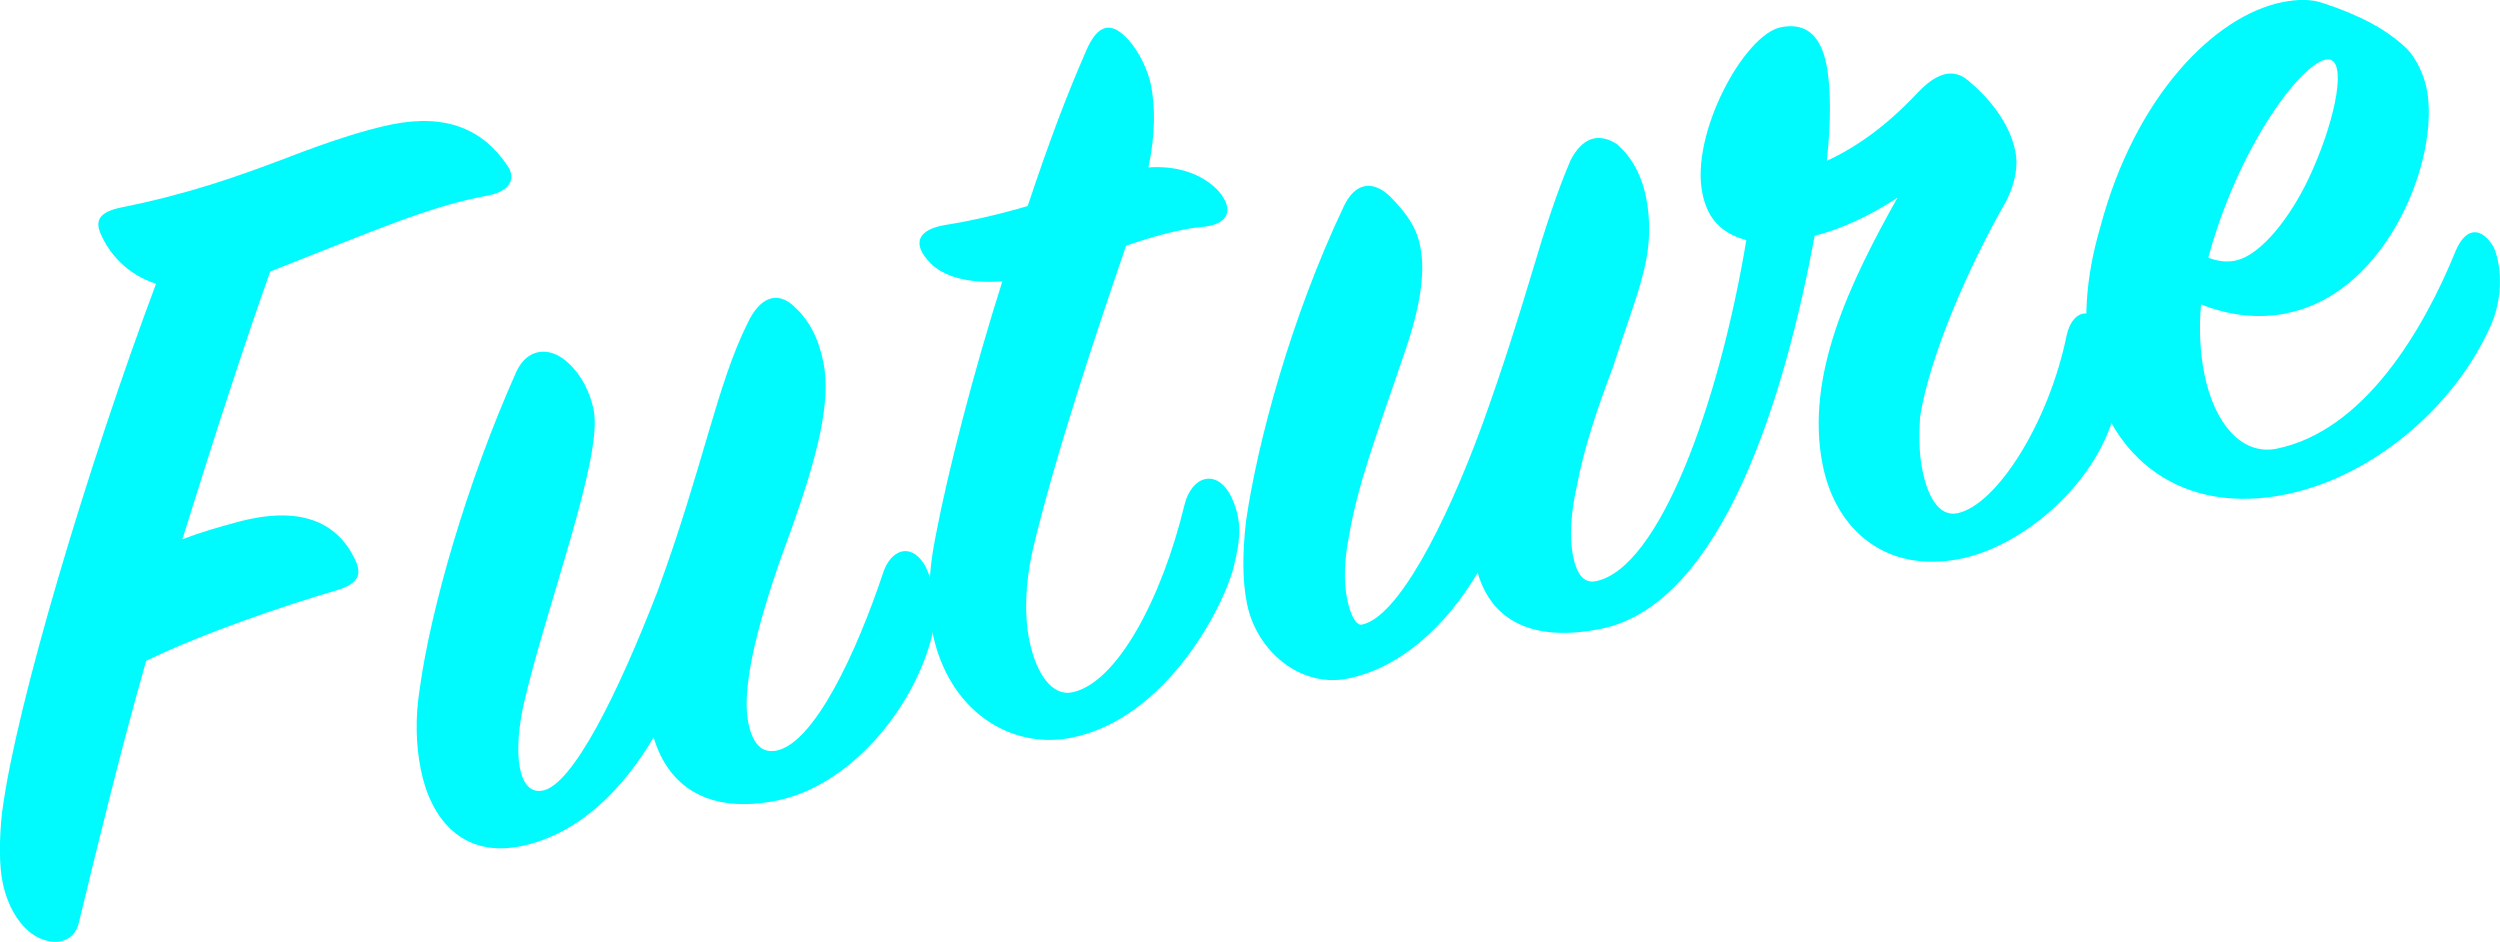 <?xml version="1.0" encoding="UTF-8"?>
<svg id="_レイヤー_2" data-name="レイヤー 2" xmlns="http://www.w3.org/2000/svg" width="483.69" height="182.23" viewBox="0 0 483.69 182.23">
  <defs>
    <style>
      .cls-1 {
        fill: #00fbff;
      }
    </style>
  </defs>
  <g id="text">
    <g>
      <path class="cls-1" d="M.47,156.72c2.63-20.11,16.53-66.67,29.72-101.81-5.67-1.85-9-5.79-10.68-9.6-1.24-2.74-.18-4.34,4.02-5.19,12.84-2.58,22.09-5.83,32.36-9.74,7.48-2.89,14.61-5.24,19.92-6.31,10.63-2.14,17.72,1.04,22.33,7.94,1.6,2.21.98,4.87-3.67,5.81-11.33,2.05-21.69,6.67-42.19,14.71-4.85,13.65-10.41,30.66-16.99,51.79,4.07-1.51,7.13-2.36,10.4-3.25,12.44-3.43,19.35.02,22.77,6.7,1.51,2.92,1.47,5-3.31,6.43-10,2.93-25.32,8.09-36.87,13.64-4.98,17.59-8.64,32.6-13.05,50.77-.75,3.15-3.71,4.43-7.22,3.06-3.5-1.37-6.43-5.62-7.5-10.93-.67-3.32-.72-8.15-.06-14.04Z"/>
      <path class="cls-1" d="M150.35,154.89c-13.06,2.63-20.99-2.46-23.89-12.24-5.83,9.93-14.41,18.79-25.7,21.07s-17.41-5.25-19.33-14.77c-.98-4.87-1.12-10.14-.2-15.85,2.06-14.93,8.9-39.34,18.75-61.36,2.12-4.34,6.19-4.7,9.52-1.92,3.06,2.61,4.7,6.19,5.37,9.52,1.83,9.08-9.17,38.01-13.48,56.61-2.2,9.66-1.22,17.98,3.65,17,5.76-1.16,14.46-18.57,22.18-38.56,8.78-23.88,11.51-40.09,17.43-51.88,2.25-4.83,5.62-6.43,9.03-3.2,2.84,2.65,4.66,5.97,5.64,10.84,1.52,7.53-1.17,18.2-6.34,32.6-4.33,11.7-9.93,28.49-8.19,37.12.8,3.98,2.58,5.93,5.45,5.35,7.31-1.47,15.52-19.02,20.68-34.57,1.46-4.21,5.09-5.63,7.7-1.78,1.29,1.81,3.46,8.06,1.44,15.15-3.88,13.91-16,28.1-29.72,30.86Z"/>
      <path class="cls-1" d="M181.15,103.08c2.24-11.74,7.14-30.92,12.78-48.64-7.04.5-11.52-1.14-13.82-3.44-4.03-4.03-2.27-6.68,2.87-7.49,5.14-.8,11.07-2.23,15.85-3.65,4.46-13.34,7.63-21.58,11.26-29.91,2.34-5.54,5.04-5.85,8.32-2.14,2.08,2.34,3.73,5.93,4.26,8.59.8,3.99.94,9.26-.47,15.99,7.04-.5,11.52,2.29,13.6,4.63,3.02,3.54,2,6.51-3.45,6.91-4.07.36-9.74,1.96-14.48,3.61-5.52,16.08-13.72,40.54-18.08,58.92-1.45,6.51-1.62,12.53-.64,17.41,1.34,6.64,4.49,10.84,8.25,10.09,8.63-1.74,17.34-18,21.74-36.17,1.37-5.8,6.37-7.27,9.12-1.6,2.04,4.42,1.83,7.92.42,13.51-1.76,7.26-12.76,29.29-31.36,33.03-11.73,2.36-23.83-5.11-26.91-20.38-.98-4.87-.9-11.33.73-19.26Z"/>
      <path class="cls-1" d="M409.5,78.31c-3.04,14.66-17.77,27.3-30.17,29.8-14.39,2.9-24.14-5.51-26.68-18.12-3.52-17.49,5.49-35.66,14.46-51.74-5.49,3.64-11.2,6.17-16.02,7.37-5.63,30.39-17.67,71.28-41.36,76.05-11.95,2.41-20.86-.64-23.84-10.87-5.66,9.66-14.5,18.35-25.13,20.49-9.08,1.83-17.63-5.2-19.5-14.5-.94-4.65-.85-9.96-.2-15.85,2.2-15.41,8.81-39.78,19.01-61.18,2.12-4.34,5.44-5.01,8.85-1.78,3.19,3.27,5.1,5.88,5.86,9.65,1.07,5.31-.07,12.22-3.3,21.39-5.21,15.33-8.83,24.81-10.5,34.82-.92,4.56-1.01,8.73-.34,12.05.62,3.1,1.73,5.18,2.84,4.96,6.86-1.38,16.01-18.89,23.16-38.29,4.15-11.43,7.5-22.24,9.84-30.08,2.47-8.33,4.9-15.73,7.41-21.53,2.17-4.12,5.13-5.41,8.81-3.16,2.48,2.03,4.79,5.49,5.77,10.36.85,4.21.94,9.25-.65,15.1-1.15,4.61-3.71,11.34-5.82,17.99-2.87,7.49-5.6,15.64-6.92,22.82-1.23,5.32-1.41,10.19-.74,13.51.76,3.76,2.22,5.31,4.43,4.87,12.18-2.45,23.78-34.04,29.1-65.98-5.36-1.45-7.62-4.68-8.51-9.11-2.32-11.51,8.11-30.66,15.19-32.08,5.09-1.02,7.75,1.89,8.82,7.21.89,4.43.9,11.34.07,18.64,6.11-2.84,11.73-6.97,17.61-13.22,2.48-2.57,6.06-5.37,9.65-2.4,3.59,2.96,8.03,7.83,9.23,13.81.53,2.66.05,5.98-1.76,9.57-7.34,12.76-14.89,30.18-16.69,41.83-.22,3.5-.21,6.95.46,10.27,1.11,5.53,3.42,8.99,6.74,8.32,7.53-1.52,17.69-17.38,21.17-34.44,1.1-4.83,4.6-5.76,7.75-1.56,1.6,2.21,3.15,7.66,1.88,15.05Z"/>
      <path class="cls-1" d="M442.55,60.6c-5.31,1.07-10.94.59-16.7-1.71-.44,4.7-.17,9.48.64,13.46,1.96,9.74,7.33,15.8,13.97,14.46,16.82-3.39,28.36-22.75,34.67-38.31,1.72-4.03,4.51-5.05,7.17-.98,1.07,1.86,2.58,8.23-.2,15.01-6.58,15.38-22.2,29.35-39.42,33.04-20.54,4.36-34.55-6.87-38.12-24.58-1.6-7.97-1.13-17.05,1.74-26.84,6.79-25.78,22.36-41.12,35.2-43.71,3.1-.62,5.62-.67,8.1.21,6.91,2.29,12.05,4.94,16.04,8.75,1.73,1.73,3.28,4.87,3.86,7.74,2.67,13.28-7.48,39.51-26.96,43.43ZM427.26,49.86c1.99.75,3.63.88,5.18.57,5.31-1.07,11.06-9.14,14.28-16.01,4.68-9.93,7.24-21.27,4.4-22.77-3.86-1.99-17.52,14.81-23.87,38.2Z"/>
    </g>
  </g>
</svg>